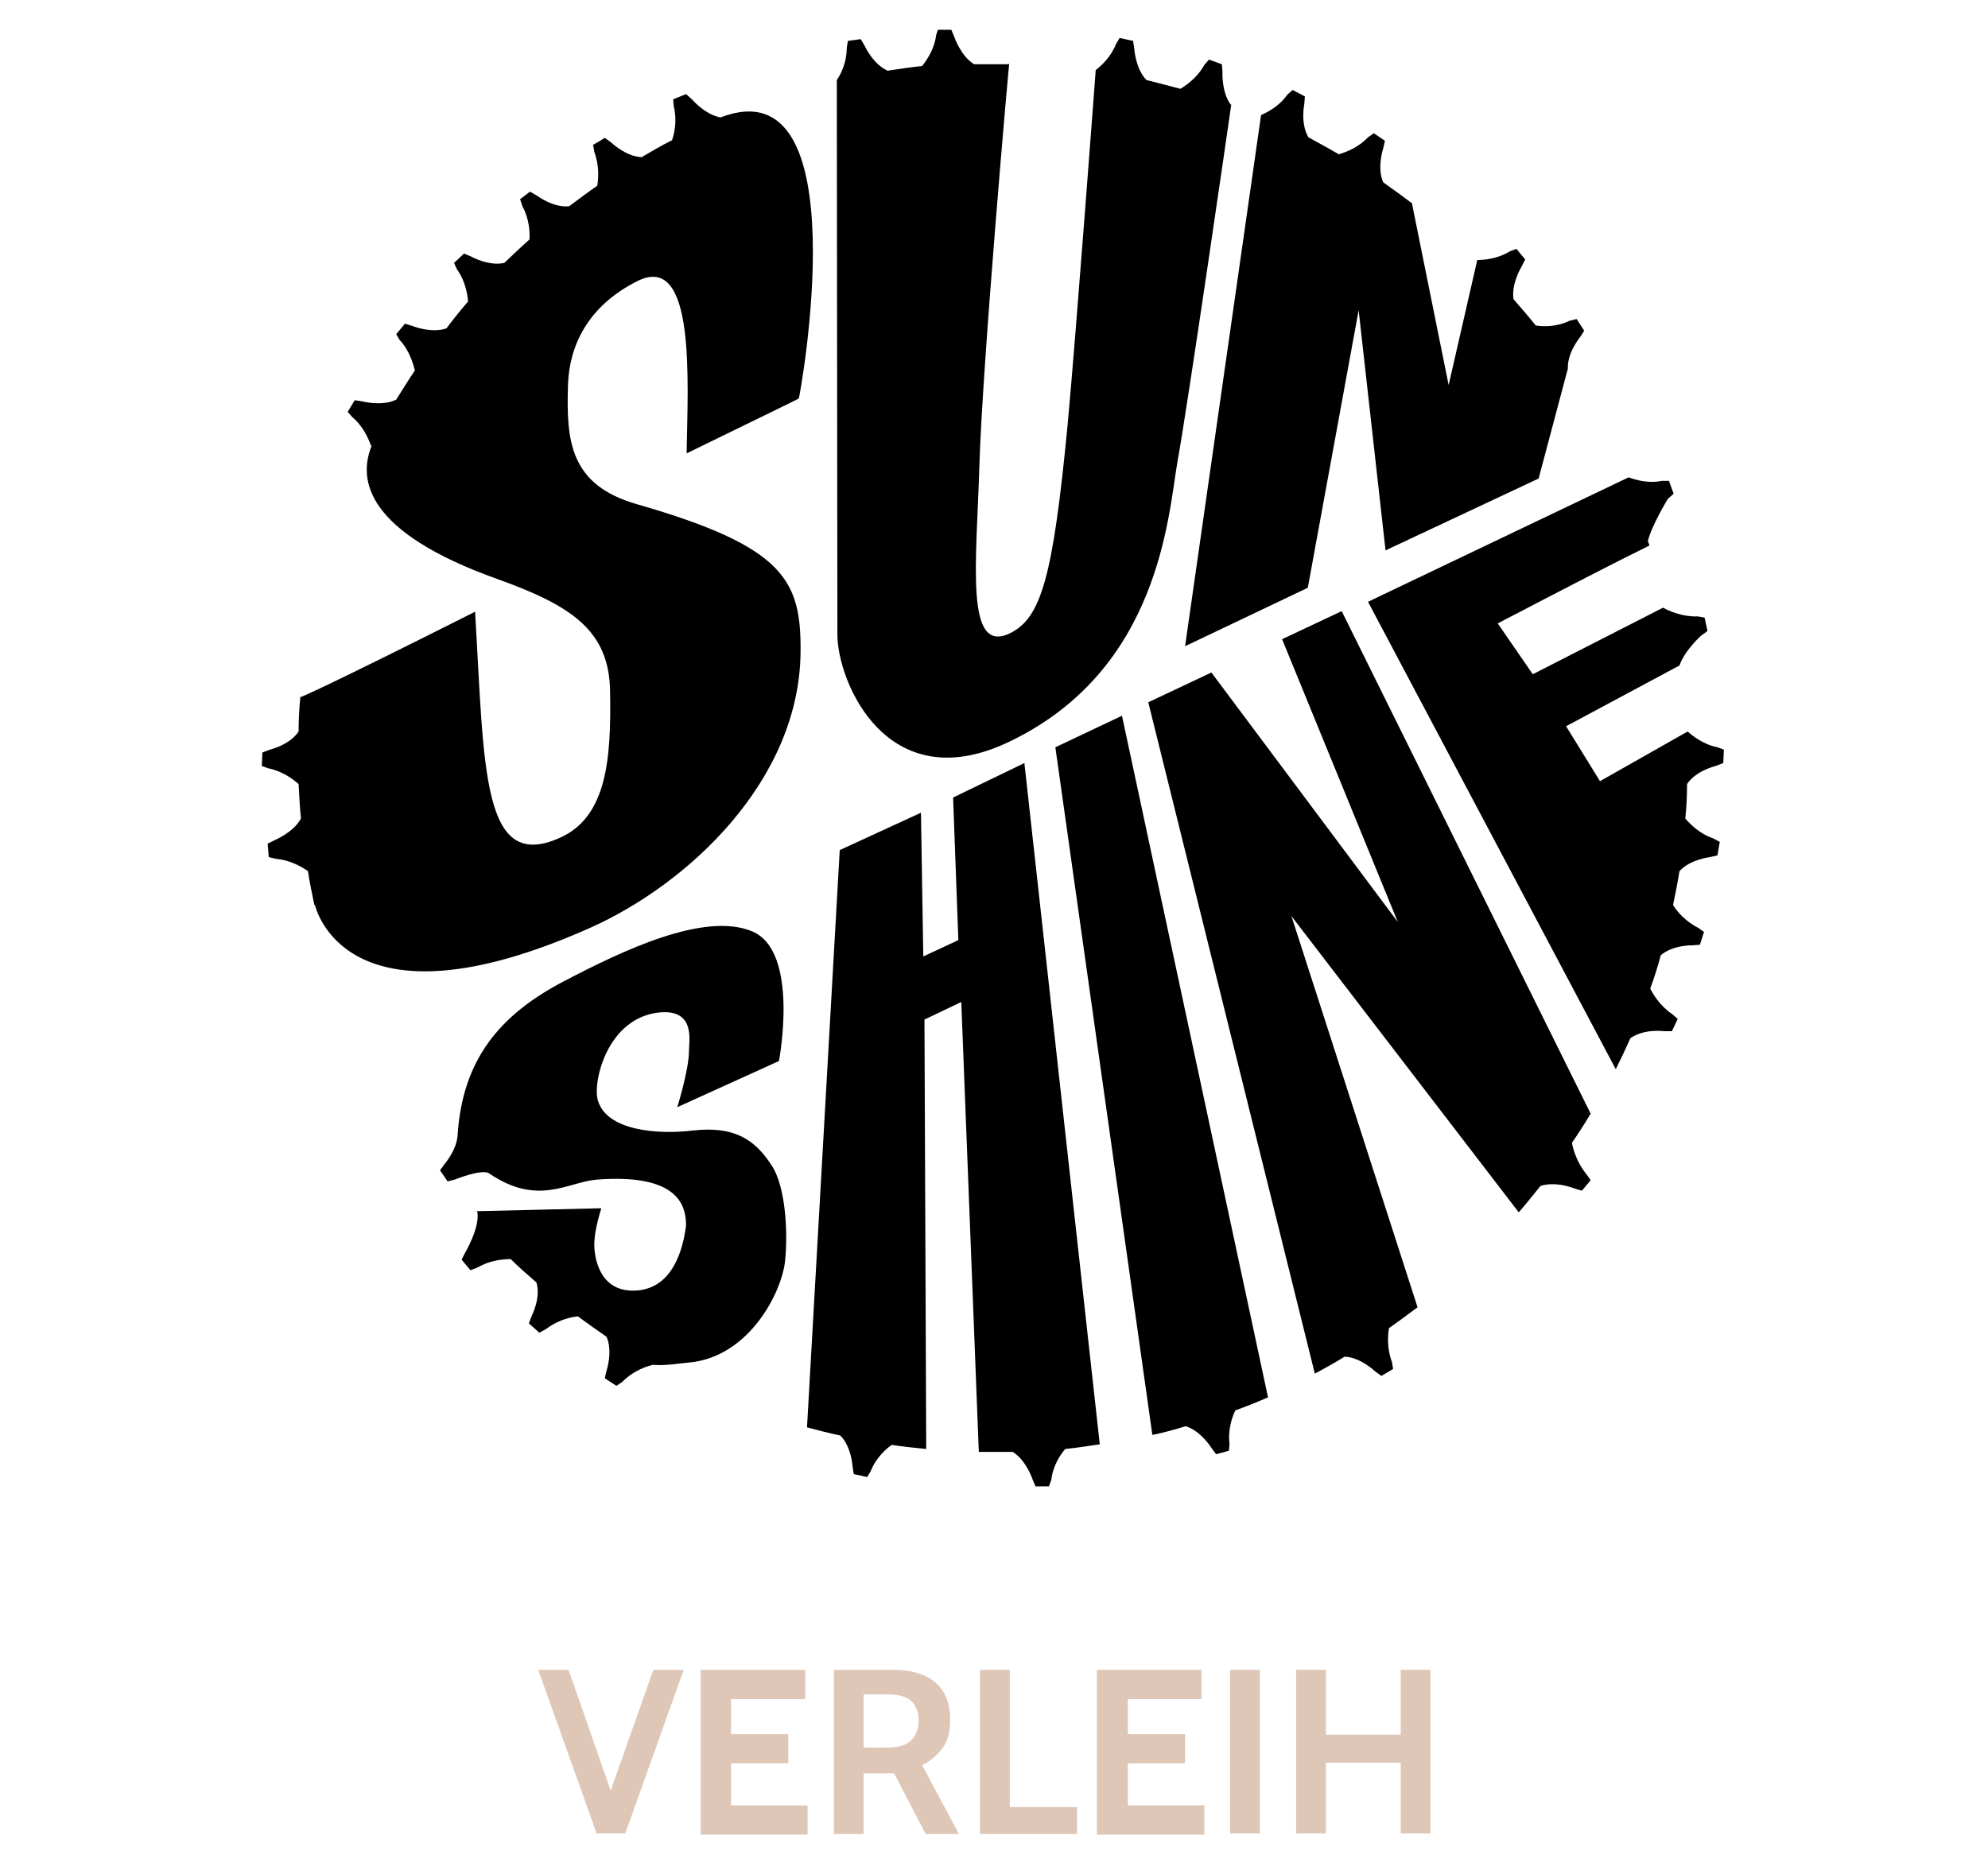<?xml version="1.0" encoding="utf-8"?>
<!-- Generator: Adobe Illustrator 26.0.1, SVG Export Plug-In . SVG Version: 6.00 Build 0)  -->
<svg version="1.1" id="Ebene_1" xmlns="http://www.w3.org/2000/svg" xmlns:xlink="http://www.w3.org/1999/xlink" x="0px" y="0px"
	 viewBox="0 0 340.2 320" style="enable-background:new 0 0 340.2 320;" xml:space="preserve">
<style type="text/css">
	.st0{clip-path:url(#SVGID_00000167396512865068395840000012860700887200668074_);}
	.st1{clip-path:url(#SVGID_00000160151356506906509500000011364396678192850103_);fill:#DFC7B8;}
	.st2{clip-path:url(#SVGID_00000096053419780822531160000001226637197934935466_);}
	.st3{clip-path:url(#SVGID_00000179641169951036149720000010045913837806752681_);fill:#DFC7B8;}
	.st4{clip-path:url(#SVGID_00000141436674548099527490000015624201113835893174_);}
	.st5{clip-path:url(#SVGID_00000056404108328846494850000012187025522030971019_);fill:#DFC7B8;}
	.st6{clip-path:url(#SVGID_00000111188271177476093330000002273745688003389351_);}
	.st7{clip-path:url(#SVGID_00000099628121236517735560000015700948062487806611_);fill:#DFC7B8;}
	.st8{clip-path:url(#SVGID_00000055671931880708997660000006602756653658002560_);}
	.st9{clip-path:url(#SVGID_00000173157883626102316470000005726492139056564875_);fill:#DFC7B8;}
	.st10{clip-path:url(#SVGID_00000045590704370997065940000003388346263976442519_);}
	.st11{clip-path:url(#SVGID_00000045613797128991767570000018190673551910519720_);fill:#DFC7B8;}
	.st12{clip-path:url(#SVGID_00000103224844925044633410000004209637334269223578_);}
	.st13{clip-path:url(#SVGID_00000152248812314335315060000017780535105168107676_);fill:#DFC7B8;}
	.st14{clip-path:url(#SVGID_00000107567025127578862060000001750733163902324898_);}
	.st15{clip-path:url(#SVGID_00000103234094098618996840000014999604381683712187_);fill:#DFC7B8;}
	.st16{display:none;}
	.st17{display:inline;fill:#DFC7B8;}
	.st18{fill:#DFC7B8;}
</style>
<g>
	<g>
		<defs>
			<rect id="SVGID_1_" x="44.9" y="4.8" width="250.3" height="249.7"/>
		</defs>
		<defs>
			<path id="SVGID_00000114075242387800699810000001165275558177660312_" d="M268.3,63.1C268.3,63.1,268.3,63.1,268.3,63.1
				c-0.1-2.8,2.1-5.4,2.1-5.4l0.7-1.1l-1.3-2l-1.2,0.3c-2.3,1.1-4.6,1-5.8,0.8c-1.2-1.5-2.5-3-3.8-4.5c-0.4-2.7,1.4-5.6,1.4-5.6
				l0.6-1.2l-1.5-1.8l-1.1,0.4c-2.1,1.3-4.4,1.5-5.6,1.5l0,0l-4.9,21.4l-6.3-31.2l0,0c0,0,0,0-0.1,0c-1.6-1.2-3.1-2.3-4.8-3.5
				c-1.1-2.5,0-5.8,0-5.8l0.3-1.3l-1.9-1.3l-1,0.7c-1.7,1.8-3.9,2.6-5,2.9c-1.7-1-3.4-1.9-5.2-2.9c-1.4-2.4-0.7-5.7-0.7-5.7l0.1-1.3
				l-2.1-1.1l-0.9,0.8c-1.4,2-3.4,3-4.5,3.5l0,0l-13,90.9l21-10l8.7-47.5l4.6,41.1l26.2-12.3L268.3,63.1"/>
		</defs>
		<clipPath id="SVGID_00000180340679009067590190000005706818556969060795_">
			<use xlink:href="#SVGID_1_"  style="overflow:visible;"/>
		</clipPath>
		
			<clipPath id="SVGID_00000125583021522983328630000003933077229491964075_" style="clip-path:url(#SVGID_00000180340679009067590190000005706818556969060795_);">
			<use xlink:href="#SVGID_00000114075242387800699810000001165275558177660312_"  style="overflow:visible;"/>
		</clipPath>
		
			<rect x="200.5" y="13" style="clip-path:url(#SVGID_00000125583021522983328630000003933077229491964075_);fill:#DFC7B8;" width="73.2" height="100.3"/>
	</g>
	<g>
		<defs>
			<rect id="SVGID_00000014613238133219182250000002874525486160972949_" x="44.9" y="4.8" width="250.3" height="249.7"/>
		</defs>
		<defs>
			<path id="SVGID_00000172427674823355641680000006331572639954757261_" d="M172.6,127c25.9-12.3,27.3-38.8,28.9-48
				c1.7-9.2,9.1-60.3,9.2-61.1c0,0,0,0-0.1,0c-1.6-2.2-1.4-5.6-1.4-5.6l-0.1-1.3l-2.2-0.8l-0.8,0.9c-1.2,2.2-3.1,3.5-4.1,4.1
				c-1.9-0.5-3.8-1-5.8-1.5c-1.9-1.9-2.1-5.4-2.1-5.4l-0.2-1.3l-2.3-0.5l-0.6,1c-0.9,2.3-2.6,3.8-3.5,4.5l0,0.1
				c0,0-3.4,45.6-4.8,60.6c-2.5,26-4.5,33.1-9.9,35.7c-7.7,3.7-5.7-12.1-5.2-28.7c0.5-17.2,5.1-69.5,5.1-68.7l0-0.1
				c0,0-0.1,0.1-0.1,0.1c-0.9,0-1.7,0-2.6,0c-1.1,0-2.2,0-3.3,0c-2.3-1.4-3.4-4.7-3.4-4.7l-0.5-1.2l-2.3,0L160.2,6
				c-0.3,2.5-1.7,4.4-2.4,5.3c-2,0.2-3.9,0.5-5.9,0.8c-2.5-1.1-3.9-4.2-3.9-4.2l-0.7-1.2L145.1,7l-0.2,1.2c0,2.5-1,4.5-1.7,5.5
				l0,0.1c0,0,0.1,86.5,0.1,94.8C143.3,116.7,151.8,136.9,172.6,127"/>
		</defs>
		<clipPath id="SVGID_00000065787536158502797600000010738901751660610990_">
			<use xlink:href="#SVGID_00000014613238133219182250000002874525486160972949_"  style="overflow:visible;"/>
		</clipPath>
		
			<clipPath id="SVGID_00000172419190909719615730000016810007995940402078_" style="clip-path:url(#SVGID_00000065787536158502797600000010738901751660610990_);">
			<use xlink:href="#SVGID_00000172427674823355641680000006331572639954757261_"  style="overflow:visible;"/>
		</clipPath>
		
			<rect x="140.6" y="2.2" style="clip-path:url(#SVGID_00000172419190909719615730000016810007995940402078_);fill:#DFC7B8;" width="72.7" height="130"/>
	</g>
	<g>
		<defs>
			<rect id="SVGID_00000152984568512421515740000012797067769689021330_" x="44.9" y="4.8" width="250.3" height="249.7"/>
		</defs>
		<defs>
			<path id="SVGID_00000170981830546198433090000013327306408417563294_" d="M123.3,20.1C123.3,20.1,123.3,20.1,123.3,20.1
				C123.3,20.1,123.3,20.1,123.3,20.1c-2.7-0.5-4.9-3.1-4.9-3.1l-1-0.9l-2.2,0.9l0.1,1.2c0.6,2.4,0.1,4.7-0.3,5.8
				c-1.8,0.9-3.5,1.9-5.2,2.9c-2.7-0.1-5.2-2.5-5.2-2.5l-1.1-0.8l-2,1.2l0.2,1.2c0.9,2.4,0.7,4.7,0.5,5.8c-1.6,1.1-3.2,2.3-4.8,3.5
				c-2.7,0.3-5.5-1.8-5.5-1.8l-1.2-0.7L89,34.1l0.4,1.2c1.2,2.2,1.3,4.6,1.2,5.7c-1.5,1.3-2.9,2.7-4.3,4c-2.7,0.6-5.7-1.1-5.7-1.1
				l-1.2-0.5L77.7,45l0.5,1.1c1.5,2.1,1.8,4.4,1.9,5.5c-1.3,1.5-2.5,3-3.7,4.6c-2.6,0.9-5.8-0.4-5.8-0.4l-1.3-0.4l-1.5,1.8l0.6,1
				c1.7,1.8,2.3,4.1,2.6,5.2c-1.1,1.6-2.1,3.3-3.2,5c-2.4,1.2-5.8,0.3-5.8,0.3l-1.3-0.2l-1.2,2l0.8,0.9c1.9,1.6,2.8,3.8,3.2,4.9
				c0,0,0,0,0.1,0c-2.4,5.9-0.9,14.8,21.5,22.8c12.5,4.5,19.2,8.7,19.3,19.3c0.2,11.4-0.5,21.4-8.6,25c-13.4,6-12.9-11.8-14.5-38.7
				c-26.6,13.4-29.8,14.6-29.8,14.6l-0.1-0.1c0,0,0,0,0,0.1c-0.2,1.9-0.3,3.9-0.3,5.9c-1.5,2.3-4.9,3.1-4.9,3.1l-1.3,0.5l-0.1,2.3
				l1.1,0.4c2.5,0.5,4.3,1.9,5.2,2.7c0.1,2,0.2,3.9,0.4,5.9c-1.3,2.4-4.5,3.7-4.5,3.7l-1.2,0.6l0.2,2.3l1.2,0.3
				c2.5,0.2,4.5,1.4,5.5,2.1c0.3,2,0.7,3.9,1.1,5.8l0.1,0c0,0,4.9,22.7,47.1,3.9c16.8-7.5,35.8-25.2,36-47.2
				c0.1-12.2-2.6-18-28-25.3c-11.5-3.3-12.1-10.8-11.8-20.4c0.2-6.6,3.3-13.5,11.9-17.8c10-5,8.6,17.1,8.4,29.5
				c17.2-8.4,19.1-9.3,19.2-9.4C136.8,68.3,147.4,10.8,123.3,20.1"/>
		</defs>
		<clipPath id="SVGID_00000052088196708448579710000000954592973344601769_">
			<use xlink:href="#SVGID_00000152984568512421515740000012797067769689021330_"  style="overflow:visible;"/>
		</clipPath>
		
			<clipPath id="SVGID_00000081615886140547306040000014437143302410495896_" style="clip-path:url(#SVGID_00000052088196708448579710000000954592973344601769_);">
			<use xlink:href="#SVGID_00000170981830546198433090000013327306408417563294_"  style="overflow:visible;"/>
		</clipPath>
		
			<rect x="42.4" y="13.5" style="clip-path:url(#SVGID_00000081615886140547306040000014437143302410495896_);fill:#DFC7B8;" width="99.3" height="155.6"/>
	</g>
	<g>
		<defs>
			<rect id="SVGID_00000105398640399039724050000007390392387204379040_" x="44.9" y="4.8" width="250.3" height="249.7"/>
		</defs>
		<defs>
			<path id="SVGID_00000051365917738997337880000011520831400901768616_" d="M284.8,176.5l1.3,0l1-2.1l-0.9-0.8
				c-2.1-1.4-3.3-3.4-3.8-4.4c0.7-1.9,1.3-3.8,1.8-5.7c2.1-1.8,5.4-1.7,5.4-1.7l1.3-0.1l0.7-2.2l-1-0.7c-2.2-1.1-3.7-2.9-4.3-3.9
				c0.4-1.9,0.8-3.9,1.1-5.8c1.8-2,5.2-2.4,5.2-2.4l1.3-0.3l0.4-2.3l-1.1-0.6c-2.4-0.8-4-2.5-4.8-3.4c0.2-1.9,0.3-3.9,0.3-5.9
				c1.5-2.3,4.9-3.1,4.9-3.1l1.3-0.5l0.1-2.3l-1.1-0.4c-2.5-0.5-4.3-2-5.1-2.7l-15,8.5l-5.8-9.4l19.4-10.4c0.9-2.6,3.7-5.1,3.7-5.1
				l1.1-0.8l-0.5-2.3l-1.2-0.2c-2.5,0.1-4.9-0.9-5.9-1.5l-22.3,11.4l-6-8.7c11.5-6,20.2-10.5,25.9-13.3c0.1,0,0-0.3-0.2-0.8
				c0.6-2.6,3.4-7.2,3.4-7.2l1-0.9l-0.8-2.2h-1.2c-2.4,0.5-4.6-0.2-5.7-0.6l-44.6,21.3l42.4,80c0.9-1.8,1.7-3.5,2.5-5.3
				C281.4,176,284.8,176.5,284.8,176.5L284.8,176.5z"/>
		</defs>
		<clipPath id="SVGID_00000165949797757910735820000009194940619902827415_">
			<use xlink:href="#SVGID_00000105398640399039724050000007390392387204379040_"  style="overflow:visible;"/>
		</clipPath>
		
			<clipPath id="SVGID_00000047752426353622892930000013043137301994213295_" style="clip-path:url(#SVGID_00000165949797757910735820000009194940619902827415_);">
			<use xlink:href="#SVGID_00000051365917738997337880000011520831400901768616_"  style="overflow:visible;"/>
		</clipPath>
		
			<rect x="231.7" y="79" style="clip-path:url(#SVGID_00000047752426353622892930000013043137301994213295_);fill:#DFC7B8;" width="66" height="106.5"/>
	</g>
	<g>
		<defs>
			<rect id="SVGID_00000092432539106075909850000016870579444325393281_" x="44.9" y="4.8" width="250.3" height="249.7"/>
		</defs>
		<defs>
			<path id="SVGID_00000017474976185008659850000003149960776380479634_" d="M269,195.6c1.1-1.6,2.2-3.3,3.2-5c0,0,0,0,0,0l-42.6-86
				l-10.2,4.8l19.8,48.4l-31.9-42.7l-10.8,5.1l28.5,114.9c1.7-0.9,3.5-1.9,5.1-2.9c2.7,0.1,5.2,2.5,5.2,2.5l1.1,0.8l2-1.2l-0.2-1.2
				c-0.9-2.3-0.7-4.7-0.5-5.8c1.6-1.1,3.2-2.3,4.8-3.5c0,0,0,0,0.1,0L221,156.8l38.9,50.7c1.3-1.5,2.5-3,3.7-4.5
				c2.6-0.9,5.8,0.4,5.8,0.4l1.3,0.4l1.5-1.8l-0.7-1C269.8,198.9,269.2,196.7,269,195.6"/>
		</defs>
		<clipPath id="SVGID_00000121976407956069827050000004903649549739595184_">
			<use xlink:href="#SVGID_00000092432539106075909850000016870579444325393281_"  style="overflow:visible;"/>
		</clipPath>
		
			<clipPath id="SVGID_00000148642869123966860500000002195391265641814930_" style="clip-path:url(#SVGID_00000121976407956069827050000004903649549739595184_);">
			<use xlink:href="#SVGID_00000017474976185008659850000003149960776380479634_"  style="overflow:visible;"/>
		</clipPath>
		
			<rect x="193.9" y="102" style="clip-path:url(#SVGID_00000148642869123966860500000002195391265641814930_);fill:#DFC7B8;" width="80.9" height="136.1"/>
	</g>
	<g>
		<defs>
			<rect id="SVGID_00000061433687225082264050000000923289153332344962_" x="44.9" y="4.8" width="250.3" height="249.7"/>
		</defs>
		<defs>
			<path id="SVGID_00000129890633858312741660000005419313379175820432_" d="M180.6,127.9l16.6,117.7c1.9-0.4,3.8-0.9,5.7-1.5
				c2.6,0.8,4.4,3.7,4.4,3.7l0.8,1.1l2.2-0.6l0.1-1.2c-0.3-2.5,0.5-4.7,1-5.7c1.9-0.7,3.7-1.4,5.5-2.2c0,0,0,0,0.1,0l0,0L192,122.5
				L180.6,127.9L180.6,127.9z"/>
		</defs>
		<clipPath id="SVGID_00000025404253712088228580000006950003470031624608_">
			<use xlink:href="#SVGID_00000061433687225082264050000000923289153332344962_"  style="overflow:visible;"/>
		</clipPath>
		
			<clipPath id="SVGID_00000129903930205281503570000009614522032293232061_" style="clip-path:url(#SVGID_00000025404253712088228580000006950003470031624608_);">
			<use xlink:href="#SVGID_00000129890633858312741660000005419313379175820432_"  style="overflow:visible;"/>
		</clipPath>
		
			<rect x="178" y="119.9" style="clip-path:url(#SVGID_00000129903930205281503570000009614522032293232061_);fill:#DFC7B8;" width="41.5" height="131.5"/>
	</g>
	<g>
		<defs>
			<rect id="SVGID_00000021113382082244960660000011814301917846762889_" x="44.9" y="4.8" width="250.3" height="249.7"/>
		</defs>
		<defs>
			<path id="SVGID_00000145739405778163457210000004329518900804601996_" d="M163.1,136.5l0.9,24.4l-6,2.8l-0.4-24.6l-13.9,6.4
				l-5.6,98.8v0c1.9,0.5,3.8,1,5.7,1.4c1.9,1.9,2.1,5.3,2.1,5.3l0.2,1.3l2.3,0.5l0.6-1c0.9-2.3,2.7-3.9,3.6-4.5
				c1.9,0.3,3.9,0.5,5.9,0.7c0,0,0,0,0,0l0,0l-0.3-73.5l6.3-3l3,77c0.8,0,1.7,0,2.5,0c1.1,0,2.2,0,3.3,0c2.3,1.4,3.4,4.7,3.4,4.7
				l0.5,1.2l2.3,0l0.4-1.1c0.3-2.5,1.6-4.4,2.4-5.3c2-0.2,3.9-0.5,5.9-0.8c0,0,0,0,0,0l0,0l-12.9-116.6L163.1,136.5L163.1,136.5z"/>
		</defs>
		<clipPath id="SVGID_00000046331671373788179680000000626317144897376440_">
			<use xlink:href="#SVGID_00000021113382082244960660000011814301917846762889_"  style="overflow:visible;"/>
		</clipPath>
		
			<clipPath id="SVGID_00000053525374131104116990000007753977772328561839_" style="clip-path:url(#SVGID_00000046331671373788179680000000626317144897376440_);">
			<use xlink:href="#SVGID_00000145739405778163457210000004329518900804601996_"  style="overflow:visible;"/>
		</clipPath>
		
			<rect x="135.5" y="128.1" style="clip-path:url(#SVGID_00000053525374131104116990000007753977772328561839_);fill:#DFC7B8;" width="55.3" height="129"/>
	</g>
	<g>
		<defs>
			<rect id="SVGID_00000039123573884143352460000014662915344201368477_" x="44.9" y="4.8" width="250.3" height="249.7"/>
		</defs>
		<defs>
			<path id="SVGID_00000142854967388441908250000002254411017274215297_" d="M118.5,193.5c-5.8,0.7-14.7,0.1-16.2-5.2
				c-0.9-3.1,1.6-14,10.4-15c6.4-0.7,5.2,4.9,5.2,6.6c0,3.2-2,9.6-2,9.6l17.4-7.9c0,0,3.6-18.8-4.6-22.2c-8.2-3.4-22.2,3.3-32.3,8.6
				c-10.9,5.7-17.3,13.4-18.1,26.4c-0.2,2.5-2.2,4.8-2.2,4.8l-0.8,1.1l1.3,1.9l1.2-0.3c0,0,4.9-2,6-1c8.3,5.6,13.4,1.4,18.3,1
				c14.3-1.1,15.3,4.7,15.3,7.9c-0.8,6.1-3.4,11.1-9.1,11.1c-5.7,0-6.6-5.6-6.6-7.9c0-1.5,0.4-3.6,1.2-6.2l-21.3,0.5
				c0,0.1,0.1,0.1,0.1,0.2c0.4,2.7-2.1,6.9-2.1,6.9l-0.6,1.2l1.5,1.8l1.1-0.4c1.7-1,3.7-1.5,5.8-1.5c1.4,1.4,2.9,2.7,4.4,4
				c0.8,2.6-0.8,5.7-0.8,5.7l-0.5,1.3l1.8,1.6l1.1-0.6c1.6-1.2,3.5-2,5.5-2.2c1.6,1.2,3.2,2.3,4.9,3.5c1.1,2.5,0,5.8,0,5.8l-0.3,1.3
				l2,1.3l1-0.7c1.4-1.4,3.2-2.4,5.2-2.9c2.2,0.2,4.9-0.3,7.1-0.5c9.8-1.5,14.9-12.1,15.5-16.9c0.6-4.8,0.2-13.2-2.3-16.8
				C129.1,194.9,125.5,192.7,118.5,193.5L118.5,193.5z"/>
		</defs>
		<clipPath id="SVGID_00000078010008077879470510000014619417477360781977_">
			<use xlink:href="#SVGID_00000039123573884143352460000014662915344201368477_"  style="overflow:visible;"/>
		</clipPath>
		
			<clipPath id="SVGID_00000036227708458291941080000005905267074934001598_" style="clip-path:url(#SVGID_00000078010008077879470510000014619417477360781977_);">
			<use xlink:href="#SVGID_00000142854967388441908250000002254411017274215297_"  style="overflow:visible;"/>
		</clipPath>
		
			<rect x="72.8" y="156" style="clip-path:url(#SVGID_00000036227708458291941080000005905267074934001598_);fill:#DFC7B8;" width="64.5" height="83.7"/>
	</g>
</g>
<g class="st16">
	<path class="st17" d="M80.9,312.8v-28h10.6c2.7,0,4.7,0.6,6,1.7c1.3,1.2,2,2.8,2,5c0,1.6-0.4,3-1.1,4.1c-0.7,1.1-1.9,1.9-3.3,2.4
		v-1c2.2,0.5,3.9,1.4,5,2.6c1.1,1.3,1.7,3,1.7,5.1c0,2.5-0.8,4.5-2.4,5.9c-1.6,1.4-3.9,2.1-6.7,2.1H80.9z M86,295.8h4.7
		c1.2,0,2.2-0.3,2.8-0.8c0.6-0.5,0.9-1.3,0.9-2.4c0-1.2-0.3-2-0.9-2.5c-0.6-0.5-1.6-0.8-2.8-0.8H86V295.8z M86,308.3h5.8
		c1.4,0,2.5-0.3,3.4-0.9c0.8-0.6,1.3-1.6,1.3-3.1c0-1.5-0.4-2.6-1.3-3.1c-0.9-0.5-2-0.8-3.3-0.8H86V308.3z"/>
	<path class="st17" d="M105.9,312.8v-28h5.1v28H105.9z"/>
	<path class="st17" d="M117.2,312.8v-28h5.1v28H117.2z M133.1,312.8L122.7,298l10.4-13.2h6L128.7,298l10.4,14.8H133.1z"/>
	<path class="st17" d="M142.3,312.8v-28h17.9v5h-12.7v6h9.8v5h-9.8v7.2h13.1v5H142.3z"/>
	<path class="st17" d="M165,312.8v-28h10c2.1,0,4,0.3,5.4,1c1.5,0.6,2.6,1.6,3.4,3c0.8,1.3,1.2,3,1.2,5.1c0,2.1-0.4,3.8-1.1,5.2
		c-0.8,1.4-1.9,2.4-3.3,3c-1.5,0.7-3.3,1-5.4,1h-5v9.7H165z M170.2,298.8h4.4c1.7,0,3.1-0.4,3.9-1.2c0.9-0.8,1.3-2,1.3-3.7
		s-0.4-2.9-1.3-3.7c-0.9-0.8-2.2-1.2-4-1.2h-4.2V298.8z"/>
	<path class="st17" d="M196.1,289.8h1.3l-8.1,23h-5l10-28h4.8l10,28h-5L196.1,289.8z M202.6,306.2h-11.7v-4.5h11.7V306.2z"/>
	<path class="st17" d="M212.3,312.8v-28h10.2c1.9,0,3.6,0.3,5.1,0.9c1.4,0.6,2.6,1.5,3.4,2.8c0.8,1.3,1.2,2.8,1.2,4.8
		c0,2.1-0.4,3.7-1.3,4.9c-0.9,1.2-2,2.2-3.5,2.9l6.3,11.8h-5.7l-5.4-10.4c0,0-0.1,0-0.1,0c0,0-0.1,0-0.1,0h-5v10.4H212.3z
		 M217.5,298.1h3.8c2.1,0,3.6-0.4,4.4-1.3c0.8-0.9,1.2-2,1.2-3.3c0-1.4-0.4-2.5-1.2-3.3c-0.8-0.8-2.2-1.2-4.2-1.2h-4V298.1z"/>
	<path class="st17" d="M237.4,312.8v-28h5.1v28H237.4z M253.3,312.8L242.9,298l10.4-13.2h6L248.8,298l10.4,14.8H253.3z"/>
</g>
<g>
	<path class="st18" d="M102.1,313.8l-10-28h5.2l7.7,22.1h-1l7.8-22.1h5.2l-10,28H102.1z"/>
	<path class="st18" d="M119.9,313.8v-28h17.9v5h-12.7v6h9.8v5h-9.8v7.2h13.1v5H119.9z"/>
	<path class="st18" d="M142.7,313.8v-28h10.2c1.9,0,3.6,0.3,5.1,0.9c1.4,0.6,2.6,1.5,3.4,2.8c0.8,1.3,1.2,2.8,1.2,4.8
		c0,2.1-0.4,3.7-1.3,4.9c-0.9,1.2-2,2.2-3.5,2.9l6.3,11.8h-5.7l-5.4-10.4c0,0-0.1,0-0.1,0c0,0-0.1,0-0.1,0h-5v10.4H142.7z
		 M147.8,299.1h3.8c2.1,0,3.6-0.4,4.4-1.3c0.8-0.9,1.2-2,1.2-3.3c0-1.4-0.4-2.5-1.2-3.3c-0.8-0.8-2.2-1.2-4.2-1.2h-4V299.1z"/>
	<path class="st18" d="M167.7,313.8v-28h5.1v23.5h11.5v4.6H167.7z"/>
	<path class="st18" d="M187.7,313.8v-28h17.9v5H193v6h9.8v5H193v7.2h13.1v5H187.7z"/>
	<path class="st18" d="M210.5,313.8v-28h5.1v28H210.5z"/>
	<path class="st18" d="M221.8,313.8v-28h5.1v11.1h12.8v-11.1h5.1v28h-5.1v-12.1h-12.8v12.1H221.8z"/>
</g>
<g class="st16">
	<path class="st17" d="M10.7,313.9v-28h5.1v28H10.7z M26.6,313.9L16.2,299l10.4-13.2h6L22.1,299l10.4,14.8H26.6z"/>
	<path class="st17" d="M47,314.4c-2.6,0-4.8-0.5-6.5-1.6c-1.7-1-3-2.5-3.8-4.4c-0.8-1.9-1.3-4.1-1.3-6.6v-16h5.1v14.7
		c0,1.3,0.1,2.6,0.3,3.7c0.2,1.1,0.5,2,1,2.8c0.5,0.8,1.1,1.4,2,1.8c0.9,0.4,2,0.6,3.3,0.6c1.3,0,2.4-0.2,3.3-0.6
		c0.9-0.4,1.5-1,2-1.8c0.5-0.8,0.8-1.7,1-2.8c0.2-1.1,0.3-2.3,0.3-3.7v-14.7h5.1v16c0,2.5-0.4,4.7-1.3,6.6c-0.8,1.9-2.1,3.3-3.8,4.4
		C51.8,313.9,49.7,314.4,47,314.4z"/>
	<path class="st17" d="M64.5,313.9v-28h10.2c1.9,0,3.6,0.3,5.1,0.9c1.4,0.6,2.6,1.5,3.4,2.8c0.8,1.3,1.2,2.8,1.2,4.8
		c0,2.1-0.4,3.7-1.3,4.9c-0.9,1.2-2,2.2-3.5,2.9l6.3,11.8h-5.7l-5.4-10.4c0,0-0.1,0-0.1,0c0,0-0.1,0-0.1,0h-5v10.4H64.5z
		 M69.6,299.2h3.8c2.1,0,3.6-0.4,4.4-1.3c0.8-0.9,1.2-2,1.2-3.3c0-1.4-0.4-2.5-1.2-3.3c-0.8-0.8-2.2-1.2-4.2-1.2h-4V299.2z"/>
	<path class="st17" d="M97.7,314.4c-1.1,0-2.3-0.1-3.5-0.3c-1.2-0.2-2.3-0.5-3.3-0.8c-1-0.3-1.8-0.6-2.4-0.9l0.6-5.4
		c0.9,0.5,1.9,0.9,2.9,1.3c1,0.4,2.1,0.7,3.1,0.9c1.1,0.2,2.1,0.4,3.2,0.4c1.4,0,2.5-0.3,3.3-0.8c0.8-0.5,1.2-1.3,1.2-2.4
		c0-0.8-0.2-1.5-0.7-2c-0.5-0.5-1.2-1-2.1-1.4c-1-0.4-2.2-0.9-3.7-1.4c-1.5-0.5-2.8-1.1-4-1.8c-1.2-0.7-2.1-1.5-2.8-2.5
		c-0.7-1-1-2.3-1-3.9c0-1.5,0.4-2.9,1.1-4.1c0.8-1.2,1.9-2.2,3.4-2.8c1.5-0.7,3.4-1,5.7-1c1.7,0,3.3,0.2,4.9,0.6
		c1.5,0.4,2.9,0.8,4,1.2l-0.5,5.2c-1.6-0.7-3.1-1.2-4.4-1.6c-1.4-0.4-2.8-0.6-4.2-0.6c-1.5,0-2.6,0.2-3.5,0.7
		c-0.8,0.5-1.2,1.2-1.2,2.2c0,0.8,0.2,1.4,0.7,1.9c0.5,0.5,1.1,0.9,1.9,1.2c0.8,0.3,1.8,0.7,3,1.1c2,0.6,3.7,1.3,5.1,2.1
		c1.4,0.8,2.4,1.7,3.1,2.8c0.7,1.1,1.1,2.4,1.1,4c0,0.8-0.1,1.7-0.4,2.6c-0.3,0.9-0.8,1.8-1.5,2.7c-0.7,0.8-1.8,1.5-3.3,2.1
		C101.9,314.1,100,314.4,97.7,314.4z"/>
	<path class="st17" d="M112.8,313.9v-28h17.9v5H118v6h9.8v5H118v7.2h13.1v5H112.8z"/>
	<path class="st17" d="M152,314.8c-2.2,0-3.9-0.4-5.3-1.1c-1.4-0.7-2.4-1.7-3-2.8c-0.7-1.2-1-2.4-1-3.8c0-1.2,0.2-2.3,0.7-3.3
		c0.5-1,1.1-1.8,1.8-2.6c0.7-0.8,1.5-1.5,2.4-2.1c-0.8-1-1.5-2.1-2.1-3.2c-0.6-1.2-0.9-2.4-0.9-3.6c0-1.4,0.4-2.6,1.1-3.6
		c0.7-1,1.7-1.7,2.9-2.3c1.2-0.5,2.4-0.8,3.8-0.8c2.2,0,3.8,0.5,5,1.6c1.2,1.1,1.7,2.5,1.7,4.2c0,1.2-0.3,2.2-0.8,3.1
		c-0.6,0.9-1.3,1.7-2.1,2.4c-0.9,0.7-1.8,1.4-2.7,2.1l5.6,6.4c0.1-0.5,0.2-0.9,0.2-1.4c0-0.5,0.1-1,0.1-1.5s0-1,0.1-1.4
		c0-0.5,0-0.9,0-1.3h4.8c0,0.8,0,1.7-0.1,2.7c-0.1,1-0.3,2.1-0.6,3.3c-0.3,1.1-0.7,2.2-1.3,3.3l4.2,4.8h-5.8l-1.2-1.4
		c-0.9,0.7-1.9,1.3-3.1,1.7C155.1,314.6,153.6,314.8,152,314.8z M152.7,311c0.9,0,1.8-0.1,2.4-0.4c0.7-0.2,1.3-0.6,1.7-1l-6.9-7.8
		c-0.6,0.7-1.1,1.4-1.5,2.2c-0.4,0.8-0.6,1.7-0.6,2.7c0,0.7,0.1,1.4,0.4,2c0.3,0.7,0.8,1.2,1.5,1.6C150.4,310.8,151.4,311,152.7,311
		z M151.3,296.6c0.6-0.5,1.2-0.9,1.7-1.4c0.5-0.5,0.9-1,1.2-1.5c0.3-0.5,0.5-1.1,0.5-1.7c0-0.8-0.2-1.4-0.7-1.8
		c-0.4-0.4-1-0.6-1.8-0.6c-0.8,0-1.5,0.2-2,0.7c-0.5,0.5-0.8,1.2-0.8,2.1c0,0.7,0.2,1.3,0.5,1.9
		C150.2,295.1,150.7,295.8,151.3,296.6z"/>
	<path class="st17" d="M184,313.9v-23.1h-7.9v-5h21v5h-7.9v23.1H184z"/>
	<path class="st17" d="M212.4,314.4c-2.7,0-5-0.6-7.1-1.8c-2.1-1.2-3.7-2.9-4.9-5.1c-1.2-2.2-1.8-4.7-1.8-7.7c0-2.9,0.6-5.5,1.8-7.7
		c1.2-2.2,2.8-3.9,4.9-5.1c2.1-1.2,4.5-1.8,7.1-1.8c2.7,0,5,0.6,7.1,1.8c2.1,1.2,3.7,2.9,4.9,5.1c1.2,2.2,1.8,4.7,1.8,7.7
		c0,2.9-0.6,5.5-1.8,7.7c-1.2,2.2-2.8,3.9-4.9,5.1C217.4,313.8,215,314.4,212.4,314.4z M212.4,309.5c1.9,0,3.4-0.4,4.7-1.2
		c1.3-0.8,2.2-2,2.8-3.4c0.6-1.4,0.9-3.1,0.9-5c0-1.9-0.3-3.5-0.9-5c-0.6-1.4-1.6-2.6-2.8-3.4c-1.3-0.8-2.8-1.2-4.7-1.2
		c-1.9,0-3.4,0.4-4.7,1.2c-1.3,0.8-2.2,2-2.8,3.4c-0.6,1.4-0.9,3.1-0.9,5c0,1.9,0.3,3.5,0.9,5c0.6,1.4,1.6,2.6,2.8,3.4
		C208.9,309,210.5,309.5,212.4,309.5z"/>
	<path class="st17" d="M242,314.4c-2.6,0-4.8-0.5-6.5-1.6c-1.7-1-3-2.5-3.8-4.4c-0.8-1.9-1.3-4.1-1.3-6.6v-16h5.1v14.7
		c0,1.3,0.1,2.6,0.3,3.7c0.2,1.1,0.5,2,1,2.8c0.5,0.8,1.1,1.4,2,1.8c0.9,0.4,2,0.6,3.3,0.6s2.4-0.2,3.3-0.6c0.9-0.4,1.5-1,2-1.8
		c0.5-0.8,0.8-1.7,1-2.8c0.2-1.1,0.3-2.3,0.3-3.7v-14.7h5.1v16c0,2.5-0.4,4.7-1.3,6.6c-0.8,1.9-2.1,3.3-3.8,4.4
		C246.8,313.9,244.6,314.4,242,314.4z"/>
	<path class="st17" d="M259.4,313.9v-28h10.2c1.9,0,3.6,0.3,5.1,0.9s2.6,1.5,3.4,2.8c0.8,1.3,1.2,2.8,1.2,4.8c0,2.1-0.4,3.7-1.3,4.9
		s-2,2.2-3.5,2.9l6.3,11.8h-5.7l-5.4-10.4c0,0-0.1,0-0.1,0c0,0-0.1,0-0.1,0h-5v10.4H259.4z M264.5,299.2h3.8c2.1,0,3.6-0.4,4.4-1.3
		c0.8-0.9,1.2-2,1.2-3.3c0-1.4-0.4-2.5-1.2-3.3c-0.8-0.8-2.2-1.2-4.2-1.2h-4V299.2z"/>
	<path class="st17" d="M284.5,313.9v-28h17.9v5h-12.7v6h9.8v5h-9.8v7.2h13.1v5H284.5z"/>
	<path class="st17" d="M307.2,313.9v-28h5l12,18.1v-18.1h5.1v28h-4.2l-12.8-19.2v19.2H307.2z"/>
</g>
<g class="st16">
	<path class="st17" d="M3.7,313.8v-28h5.1v23.5h11.5v4.6H3.7z"/>
	<path class="st17" d="M35.3,314.3c-2.7,0-5-0.6-7.1-1.8c-2.1-1.2-3.7-2.9-4.9-5.1c-1.2-2.2-1.8-4.7-1.8-7.7c0-2.9,0.6-5.5,1.8-7.7
		c1.2-2.2,2.8-3.9,4.9-5.1c2.1-1.2,4.5-1.8,7.1-1.8s5,0.6,7.1,1.8c2.1,1.2,3.7,2.9,4.9,5.1c1.2,2.2,1.8,4.7,1.8,7.7
		c0,2.9-0.6,5.5-1.8,7.7c-1.2,2.2-2.8,3.9-4.9,5.1C40.4,313.7,38,314.3,35.3,314.3z M35.3,309.4c1.9,0,3.4-0.4,4.7-1.2
		c1.3-0.8,2.2-2,2.8-3.4c0.6-1.4,0.9-3.1,0.9-5c0-1.9-0.3-3.5-0.9-5c-0.6-1.4-1.6-2.6-2.8-3.4c-1.3-0.8-2.8-1.2-4.7-1.2
		c-1.9,0-3.4,0.4-4.7,1.2c-1.3,0.8-2.2,2-2.8,3.4c-0.6,1.4-0.9,3.1-0.9,5c0,1.9,0.3,3.5,0.9,5c0.6,1.4,1.6,2.6,2.8,3.4
		C31.9,308.9,33.5,309.4,35.3,309.4z"/>
	<path class="st17" d="M66.3,314.3c-2.8,0-5.3-0.6-7.5-1.8c-2.2-1.2-3.8-2.9-5.1-5.1c-1.2-2.2-1.8-4.7-1.8-7.7
		c0-2.9,0.6-5.5,1.9-7.7c1.2-2.2,3-3.9,5.2-5.1c2.2-1.2,4.7-1.8,7.5-1.8c1.5,0,2.8,0.2,4.1,0.5c1.2,0.3,2.3,0.7,3.2,1.2l-0.6,4.9
		c-1-0.5-2.1-0.9-3.1-1.2c-1.1-0.3-2.3-0.5-3.6-0.5c-2,0-3.6,0.4-4.9,1.2c-1.3,0.8-2.3,2-3,3.4c-0.7,1.5-1,3.1-1,5
		c0,1.9,0.3,3.5,1,5c0.7,1.5,1.6,2.6,2.9,3.4c1.3,0.8,2.9,1.2,4.9,1.2c1.3,0,2.6-0.1,3.6-0.4c1.1-0.3,2.1-0.7,3.2-1.2l0.6,4.9
		c-1.1,0.5-2.2,0.9-3.5,1.2C69,314.2,67.7,314.3,66.3,314.3z"/>
	<path class="st17" d="M86.8,290.8h1.3l-8.1,23h-5l10-28h4.8l10,28h-5L86.8,290.8z M93.3,307.1H81.6v-4.5h11.7V307.1z"/>
	<path class="st17" d="M106.3,313.8v-23.1h-7.9v-5h21v5h-7.9v23.1H106.3z"/>
	<path class="st17" d="M123.1,313.8v-28h5.1v28H123.1z"/>
	<path class="st17" d="M146.5,314.3c-2.7,0-5-0.6-7.1-1.8c-2.1-1.2-3.7-2.9-4.9-5.1c-1.2-2.2-1.8-4.7-1.8-7.7c0-2.9,0.6-5.5,1.8-7.7
		c1.2-2.2,2.8-3.9,4.9-5.1c2.1-1.2,4.5-1.8,7.1-1.8c2.7,0,5,0.6,7.1,1.8c2.1,1.2,3.7,2.9,4.9,5.1c1.2,2.2,1.8,4.7,1.8,7.7
		c0,2.9-0.6,5.5-1.8,7.7c-1.2,2.2-2.8,3.9-4.9,5.1C151.5,313.7,149.1,314.3,146.5,314.3z M146.5,309.4c1.9,0,3.4-0.4,4.7-1.2
		c1.3-0.8,2.2-2,2.8-3.4c0.6-1.4,0.9-3.1,0.9-5c0-1.9-0.3-3.5-0.9-5c-0.6-1.4-1.6-2.6-2.8-3.4c-1.3-0.8-2.8-1.2-4.7-1.2
		c-1.9,0-3.4,0.4-4.7,1.2c-1.3,0.8-2.2,2-2.8,3.4c-0.6,1.4-0.9,3.1-0.9,5c0,1.9,0.3,3.5,0.9,5c0.6,1.4,1.6,2.6,2.8,3.4
		C143.1,308.9,144.6,309.4,146.5,309.4z"/>
	<path class="st17" d="M164.8,313.8v-28h5l12,18.1v-18.1h5.1v28h-4.2l-12.8-19.2v19.2H164.8z"/>
	<path class="st17" d="M200.7,313.8l3.9-28h4.2l6.8,12.8l6.8-12.8h4.2l3.9,28h-5.3l-2.7-21.1l1.4,0.3l-8.3,14.9l-8.3-14.8l1.4-0.3
		l-2.7,21H200.7z"/>
	<path class="st17" d="M235.2,313.8v-28h5.1v28H235.2z"/>
	<path class="st17" d="M246.5,313.8v-28h17.9v5h-12.7v6h9.8v5h-9.8v7.2h13.1v5H246.5z"/>
	<path class="st17" d="M274.7,313.8v-23.1h-7.9v-5h21v5h-7.9v23.1H274.7z"/>
	<path class="st17" d="M291.4,313.8v-28h17.9v5h-12.7v6h9.8v5h-9.8v7.2h13.1v5H291.4z"/>
	<path class="st17" d="M314.1,313.8v-28h5l12,18.1v-18.1h5.1v28h-4.2l-12.8-19.2v19.2H314.1z"/>
</g>
<g class="st16">
	<path class="st17" d="M88.9,314.5c-2.6,0-4.8-0.5-6.5-1.6c-1.7-1-3-2.5-3.8-4.4c-0.8-1.9-1.3-4.1-1.3-6.6v-16h5.1v14.7
		c0,1.3,0.1,2.6,0.3,3.7c0.2,1.1,0.5,2,1,2.8c0.5,0.8,1.1,1.4,2,1.8c0.9,0.4,2,0.6,3.3,0.6c1.3,0,2.4-0.2,3.3-0.6
		c0.9-0.4,1.5-1,2-1.8c0.5-0.8,0.8-1.7,1-2.8c0.2-1.1,0.3-2.3,0.3-3.7v-14.7h5.1v16c0,2.5-0.4,4.7-1.3,6.6c-0.8,1.9-2.1,3.3-3.8,4.4
		C93.7,314,91.6,314.5,88.9,314.5z M83,282.6v-3.4h3.8v3.4H83z M91.1,282.6v-3.4h3.8v3.4H91.1z"/>
	<path class="st17" d="M106.4,313.9v-28H117c2.7,0,4.7,0.6,6,1.7c1.3,1.2,2,2.8,2,5c0,1.6-0.4,3-1.1,4.1c-0.7,1.1-1.9,1.9-3.3,2.4
		v-1c2.2,0.5,3.9,1.4,5,2.6c1.1,1.3,1.7,3,1.7,5.1c0,2.5-0.8,4.5-2.4,5.9c-1.6,1.4-3.9,2.1-6.7,2.1H106.4z M111.5,296.9h4.7
		c1.2,0,2.2-0.3,2.8-0.8c0.6-0.5,0.9-1.3,0.9-2.4c0-1.2-0.3-2-0.9-2.5c-0.6-0.5-1.6-0.8-2.8-0.8h-4.7V296.9z M111.5,309.4h5.8
		c1.4,0,2.5-0.3,3.4-0.9c0.8-0.6,1.3-1.6,1.3-3.1c0-1.5-0.4-2.6-1.3-3.1c-0.9-0.5-2-0.8-3.3-0.8h-5.8V309.4z"/>
	<path class="st17" d="M131.4,313.9v-28h17.9v5h-12.7v6h9.8v5h-9.8v7.2h13.1v5H131.4z"/>
	<path class="st17" d="M154.2,313.9v-28h10.2c1.9,0,3.6,0.3,5.1,0.9c1.4,0.6,2.6,1.5,3.4,2.8c0.8,1.3,1.2,2.8,1.2,4.8
		c0,2.1-0.4,3.7-1.3,4.9c-0.9,1.2-2,2.2-3.5,2.9l6.3,11.8h-5.7l-5.4-10.4c0,0-0.1,0-0.1,0c0,0-0.1,0-0.1,0h-5v10.4H154.2z
		 M159.3,299.2h3.8c2.1,0,3.6-0.4,4.4-1.3c0.8-0.9,1.2-2,1.2-3.3c0-1.4-0.4-2.5-1.2-3.3c-0.8-0.8-2.2-1.2-4.2-1.2h-4V299.2z"/>
	<path class="st17" d="M199.5,314.5c-2.6,0-4.8-0.5-6.5-1.6c-1.7-1-3-2.5-3.8-4.4c-0.8-1.9-1.3-4.1-1.3-6.6v-16h5.1v14.7
		c0,1.3,0.1,2.6,0.3,3.7c0.2,1.1,0.5,2,1,2.8c0.5,0.8,1.1,1.4,2,1.8c0.9,0.4,2,0.6,3.3,0.6c1.3,0,2.4-0.2,3.3-0.6
		c0.9-0.4,1.5-1,2-1.8c0.5-0.8,0.8-1.7,1-2.8c0.2-1.1,0.3-2.3,0.3-3.7v-14.7h5.1v16c0,2.5-0.4,4.7-1.3,6.6c-0.8,1.9-2.1,3.3-3.8,4.4
		C204.3,314,202.2,314.5,199.5,314.5z"/>
	<path class="st17" d="M217,313.9v-28h5l12,18.1v-18.1h5.1v28h-4.2l-12.8-19.2v19.2H217z"/>
	<path class="st17" d="M253.4,314.5c-1.1,0-2.3-0.1-3.5-0.3s-2.3-0.5-3.3-0.8c-1-0.3-1.8-0.6-2.4-0.9l0.6-5.4
		c0.9,0.5,1.9,0.9,2.9,1.3c1,0.4,2.1,0.7,3.1,0.9c1.1,0.2,2.1,0.4,3.2,0.4c1.4,0,2.5-0.3,3.3-0.8c0.8-0.5,1.2-1.3,1.2-2.4
		c0-0.8-0.2-1.5-0.7-2c-0.5-0.5-1.2-1-2.1-1.4c-1-0.4-2.2-0.9-3.7-1.4c-1.5-0.5-2.8-1.1-4-1.8c-1.2-0.7-2.1-1.5-2.8-2.5
		c-0.7-1-1-2.3-1-3.9c0-1.5,0.4-2.9,1.1-4.1c0.8-1.2,1.9-2.2,3.4-2.8c1.5-0.7,3.4-1,5.7-1c1.7,0,3.3,0.2,4.9,0.6
		c1.5,0.4,2.9,0.8,4,1.2l-0.5,5.2c-1.6-0.7-3.1-1.2-4.4-1.6c-1.4-0.4-2.8-0.6-4.2-0.6c-1.5,0-2.6,0.2-3.5,0.7
		c-0.8,0.5-1.2,1.2-1.2,2.2c0,0.8,0.2,1.4,0.7,1.9c0.5,0.5,1.1,0.9,1.9,1.2c0.8,0.3,1.8,0.7,3,1.1c2,0.6,3.7,1.3,5.1,2.1
		c1.4,0.8,2.4,1.7,3.1,2.8c0.7,1.1,1.1,2.4,1.1,4c0,0.8-0.1,1.7-0.4,2.6c-0.3,0.9-0.8,1.8-1.5,2.7c-0.7,0.8-1.8,1.5-3.3,2.1
		C257.7,314.2,255.8,314.5,253.4,314.5z"/>
</g>
<g class="st16">
	<path class="st17" d="M85.5,313.8v-28h5.1v28H85.5z M101.4,313.8L91.1,299l10.4-13.2h6L97,299l10.4,14.8H101.4z"/>
	<path class="st17" d="M121.7,314.4c-2.7,0-5-0.6-7.1-1.8s-3.7-2.9-4.9-5.1c-1.2-2.2-1.8-4.7-1.8-7.7c0-2.9,0.6-5.5,1.8-7.7
		c1.2-2.2,2.8-3.9,4.9-5.1c2.1-1.2,4.5-1.8,7.1-1.8c2.7,0,5,0.6,7.1,1.8c2.1,1.2,3.7,2.9,4.9,5.1c1.2,2.2,1.8,4.7,1.8,7.7
		c0,2.9-0.6,5.5-1.8,7.7c-1.2,2.2-2.8,3.9-4.9,5.1C126.7,313.7,124.4,314.4,121.7,314.4z M121.7,309.4c1.9,0,3.4-0.4,4.7-1.2
		c1.3-0.8,2.2-2,2.8-3.4c0.6-1.4,0.9-3.1,0.9-5c0-1.9-0.3-3.5-0.9-5c-0.6-1.4-1.6-2.6-2.8-3.4c-1.3-0.8-2.8-1.2-4.7-1.2
		c-1.9,0-3.4,0.4-4.7,1.2c-1.3,0.8-2.2,2-2.8,3.4c-0.6,1.4-0.9,3.1-0.9,5c0,1.9,0.3,3.5,0.9,5c0.6,1.4,1.6,2.6,2.8,3.4
		C118.3,309,119.8,309.4,121.7,309.4z"/>
	<path class="st17" d="M140,313.8v-28h5l12,18.1v-18.1h5.1v28h-4.2l-12.8-19.2v19.2H140z"/>
	<path class="st17" d="M173.7,313.8v-23.1h-7.9v-5h21v5h-7.9v23.1H173.7z"/>
	<path class="st17" d="M197.1,290.8h1.3l-8.1,23h-5l10-28h4.8l10,28h-5L197.1,290.8z M203.6,307.1h-11.7v-4.5h11.7V307.1z"/>
	<path class="st17" d="M213.3,313.8v-28h5.1v28H213.3z M229.2,313.8L218.9,299l10.4-13.2h6L224.8,299l10.4,14.8H229.2z"/>
	<path class="st17" d="M243.9,313.8v-23.1h-7.9v-5h21v5H249v23.1H243.9z"/>
</g>
<g class="st16">
	<path class="st17" d="M139.3,314.8c-2.8,0-5.3-0.6-7.5-1.8s-3.8-2.9-5-5.1s-1.8-4.7-1.8-7.7c0-2.9,0.6-5.5,1.9-7.7
		c1.2-2.2,3-3.9,5.2-5.1c2.2-1.2,4.7-1.8,7.5-1.8c1.5,0,2.8,0.2,4.1,0.5c1.2,0.3,2.3,0.7,3.2,1.2l-0.6,4.9c-1-0.5-2.1-0.9-3.1-1.1
		c-1.1-0.3-2.3-0.5-3.6-0.5c-2,0-3.6,0.4-4.9,1.2s-2.3,2-3,3.4c-0.7,1.5-1,3.1-1,5s0.3,3.5,1,5c0.7,1.5,1.6,2.6,2.9,3.4
		c1.3,0.8,2.9,1.2,4.8,1.2c1.3,0,2.6-0.1,3.6-0.4s2.1-0.7,3.2-1.2l0.6,4.9c-1.1,0.5-2.2,0.9-3.5,1.2
		C142,314.6,140.7,314.8,139.3,314.8z"/>
	<path class="st17" d="M159.7,291.2h1.3l-8.1,23h-5l10-28h4.8l10,28h-5L159.7,291.2z M166.3,307.6h-11.7v-4.5h11.7V307.6z"/>
	<path class="st17" d="M176,314.2v-28h17.2v5h-12.1v6h9.4v5h-9.4v12.1H176z"/>
	<path class="st17" d="M197,314.2v-28h17.9v5h-12.7v6h9.8v5h-9.8v7.2h13.1v5H197z M202.4,283.9v-2.8l7.9-3.8v4.2L202.4,283.9z"/>
</g>
</svg>
